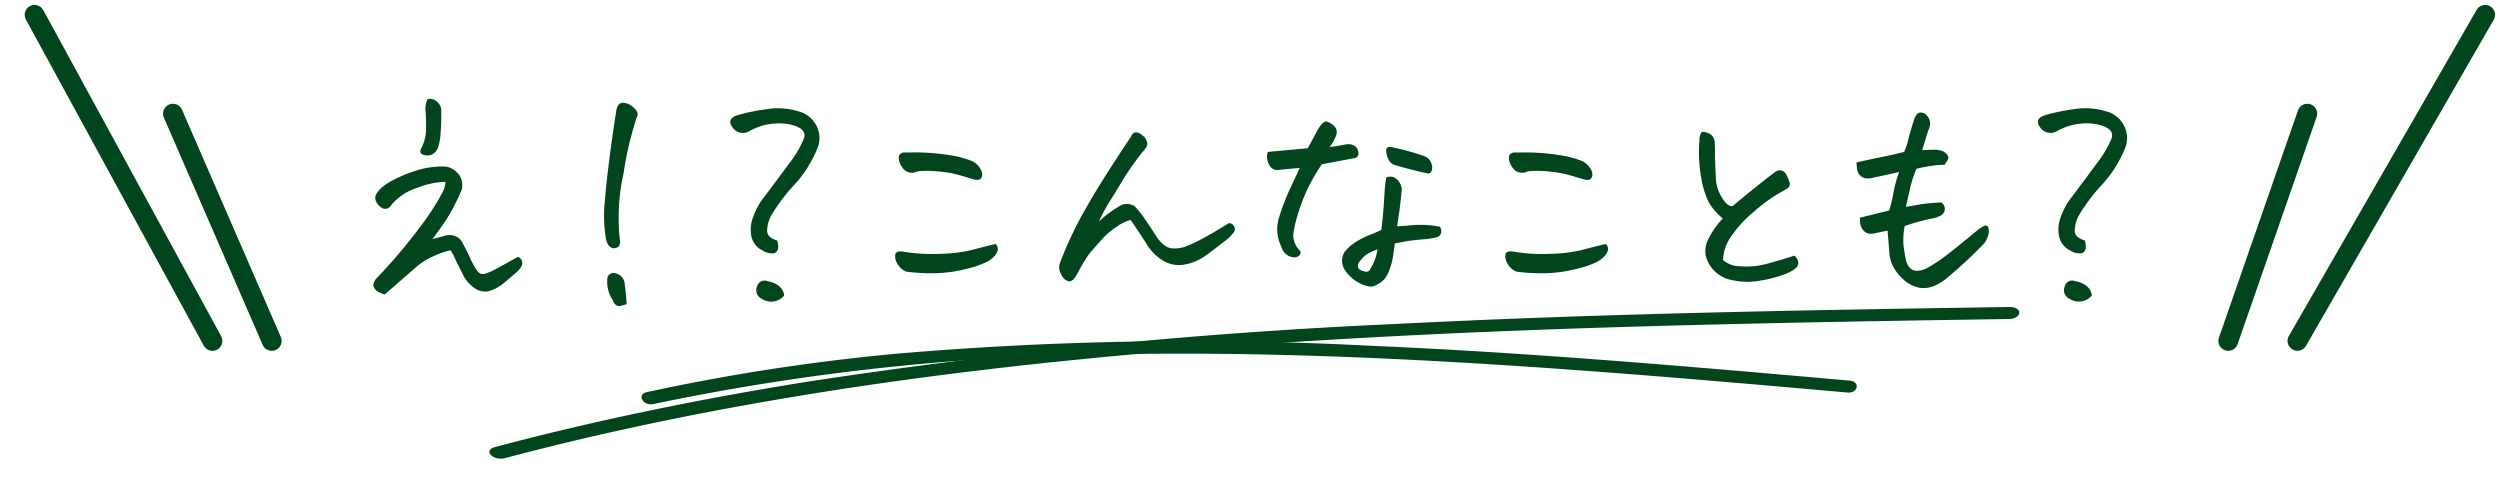 <svg xmlns="http://www.w3.org/2000/svg" xmlns:xlink="http://www.w3.org/1999/xlink" width="253" height="49" viewBox="0 0 253 49">
  <defs>
    <clipPath id="clip-path">
      <rect id="長方形_6947" data-name="長方形 6947" width="253" height="49" transform="translate(556 6826)" fill="#fff" stroke="#707070" stroke-width="1" opacity="0.38"/>
    </clipPath>
    <clipPath id="clip-path-2">
      <rect id="長方形_6734" data-name="長方形 6734" width="153.871" height="23.325" fill="#00451c"/>
    </clipPath>
    <clipPath id="clip-path-3">
      <rect id="長方形_6734-2" data-name="長方形 6734" width="120.901" height="23.484" fill="#00451c"/>
    </clipPath>
  </defs>
  <g id="マスクグループ_21935" data-name="マスクグループ 21935" transform="translate(-556 -6826)" clip-path="url(#clip-path)">
    <path id="パス_26525" data-name="パス 26525" d="M10.08-9.6a8.645,8.645,0,0,0-2.907.622A5.663,5.663,0,0,0,4.646-7.312a.865.865,0,0,1-.419.394.64.64,0,0,1-.647-.089,1.321,1.321,0,0,1-.508-.584A.811.811,0,0,1,3.047-8.3a2.84,2.84,0,0,1,.66-.787,7.394,7.394,0,0,1,1.727-1,12.578,12.578,0,0,1,2.311-.825A8.907,8.907,0,0,1,10-11.146a1.868,1.868,0,0,1,1.066.432,1.959,1.959,0,0,1,.622.851,1.911,1.911,0,0,1,.038,1.054,18.485,18.485,0,0,1-1.663,3.187Q9.242-4.418,8.76-3.809q.66-.152,1.244-.33a1.566,1.566,0,0,1,.965,0,1.377,1.377,0,0,1,.762.584q.635,1.168.851,1.676a8.183,8.183,0,0,0,.6,1.117q.355.635.914.457A5.391,5.391,0,0,0,15.044-.7l1.117-.609q.724-.394,1.231-.7a.654.654,0,0,1,.419.381A.737.737,0,0,1,17.8-1.1a2.629,2.629,0,0,1-.686.787Q16.529.2,15.895.724a4.166,4.166,0,0,1-1.549.774A2.047,2.047,0,0,1,13.2,1.27,3.6,3.6,0,0,1,11.756-.406q-.635-1.244-.774-1.574a3.616,3.616,0,0,0-.394-.686,8.334,8.334,0,0,0-1.676.571A6.935,6.935,0,0,0,7.135-.99Q5.561.381,3.936,1.8A3.1,3.1,0,0,1,3.3,1.549a1.111,1.111,0,0,1-.432-.406A.59.59,0,0,1,2.844.584a1.2,1.2,0,0,1,.3-.457A55.151,55.151,0,0,0,7.681-5.256,25.53,25.53,0,0,0,9.712-8.4,2.64,2.64,0,0,0,10.08-9.6ZM7.592-12.924a4.151,4.151,0,0,0,.521-2.095,14.858,14.858,0,0,0-.038-1.625,2.226,2.226,0,0,1,0-.673q.076-.355.127-.533Q8.227-18,8.557-18a1.075,1.075,0,0,1,.66.292,1.179,1.179,0,0,1,.432.724,23.906,23.906,0,0,1-.063,2.514,5.639,5.639,0,0,1-.216,1.27,1.4,1.4,0,0,1-.444.7.966.966,0,0,1-.736.229.936.936,0,0,1-.571-.19Q7.465-12.619,7.592-12.924ZM29.428-16.1a33.95,33.95,0,0,0-1.32,5.624,20.626,20.626,0,0,0-.381,6.716,1.123,1.123,0,0,1-.051.6q-.1.241-.609.292a.892.892,0,0,1-.546-.394,3.149,3.149,0,0,1-.19-.521,13.973,13.973,0,0,1-.14-3.669q.165-2.019.482-4.481t.7-4.9q.152-.762.635-.762a1.449,1.449,0,0,1,.889.3,2.047,2.047,0,0,1,.559.571A.631.631,0,0,1,29.428-16.1ZM28.412,2.793q-.33.076-.559.152a.581.581,0,0,1-.47-.051.737.737,0,0,1-.343-.482A3.259,3.259,0,0,1,26.457.3a.617.617,0,0,1,.736-.66,1.176,1.176,0,0,1,1.016.99Q28.387,2.057,28.412,2.793Zm12.645-6.8a3.485,3.485,0,0,1,.1-1.866A8.012,8.012,0,0,1,42-7.617q1.777-2.361,2.895-3.885a10.428,10.428,0,0,0,1.422-2.387q.482-1.092-1.384-1.523a6.044,6.044,0,0,0-4.1.686,1.258,1.258,0,0,1-1.6-.254q-.863-1.016.533-1.4a19.7,19.7,0,0,1,2.742-.559,7.135,7.135,0,0,1,3.275.2,2.85,2.85,0,0,1,1.841,1.46,2.7,2.7,0,0,1,.114,2.247,12.226,12.226,0,0,1-2.4,3.783,18.568,18.568,0,0,0-2.3,3.072,3.541,3.541,0,0,0-.406,1.523q0,.686,1.016.99a1.658,1.658,0,0,1,.089.813.6.6,0,0,1-.394.482,1.738,1.738,0,0,1-1.168-.279A2.087,2.087,0,0,1,41.057-4.012Zm3.3,5.916a1.7,1.7,0,0,1-2.26.33A.948.948,0,0,1,41.615.99.778.778,0,0,1,42.682.457,2.6,2.6,0,0,1,43.773.9,1.437,1.437,0,0,1,44.357,1.9ZM57.865-10.664a1.187,1.187,0,0,1-1.231-.051,1.844,1.844,0,0,1-.571-.787,1.283,1.283,0,0,1-.089-.7q.063-.267.444-.368h.762a21.75,21.75,0,0,1,4.088.3,9.213,9.213,0,0,1,2.184.609,1.832,1.832,0,0,1,.7.647,1.252,1.252,0,0,1,.254.66.775.775,0,0,1-.14.419q-.127.178-.559.127-.584-.152-1.435-.419a11.44,11.44,0,0,0-2.158-.406A10.705,10.705,0,0,0,57.865-10.664ZM56.723-.508a1.729,1.729,0,0,1-.9-.8,1.322,1.322,0,0,1-.216-.952q.1-.381.762-.279a17.4,17.4,0,0,0,3.72.229,15.572,15.572,0,0,0,3.148-.368l1.676-.432q.546-.14.851-.19a.677.677,0,0,1,.2.66,1.574,1.574,0,0,1-.33.559,2.856,2.856,0,0,1-.774.584,9.105,9.105,0,0,1-2.082.711,14.075,14.075,0,0,1-2.945.432A20.05,20.05,0,0,1,56.723-.508Zm19.5-5.1a14.479,14.479,0,0,1,1.231-1q.394-.267.978-.622a1.49,1.49,0,0,1,1.4.1A10.673,10.673,0,0,1,80.92-5.751q.559.825,1.168,1.765a3.383,3.383,0,0,0,.724.787,1.577,1.577,0,0,0,.965.343A3.371,3.371,0,0,0,84.83-3a13.738,13.738,0,0,0,1.879-.863q1.143-.609,2.641-1.549a.583.583,0,0,1,.508.254.6.6,0,0,1,.076.559,4.69,4.69,0,0,1-1.181,1.143q-1.054.838-1.866,1.409a5.079,5.079,0,0,1-1.917.8,3.09,3.09,0,0,1-2.095-.279,4.616,4.616,0,0,1-1.7-1.574q-.863-1.346-1.752-2.641a3.856,3.856,0,0,0-1.295.609,7.355,7.355,0,0,0-1.536,1.27q-.647.711-1.257,1.422a10.443,10.443,0,0,0-.724,1.079q-.317.546-.533.952a3.781,3.781,0,0,1-.406.635.673.673,0,0,1-.47.254,1.075,1.075,0,0,1-.635-.419,2.2,2.2,0,0,1-.33-.66,1.225,1.225,0,0,1,0-.7,38.052,38.052,0,0,1,2.222-4.862q1.1-1.968,2.3-3.872t2.717-4.164a.721.721,0,0,1,.355-.406h.152a.8.8,0,0,1,.3.076,1.748,1.748,0,0,1,.457.33,1.166,1.166,0,0,1,.317.5.648.648,0,0,1-.063.6,2.683,2.683,0,0,1-.355.457,28.293,28.293,0,0,0-2.006,2.856q-.787,1.308-1.371,2.234A15.8,15.8,0,0,0,76.223-5.611ZM94.656-3.072a3.952,3.952,0,0,1-.19-3,22.8,22.8,0,0,1,1-2.641q.508-1.092,1.066-2.285-.686.051-1.231.1t-.9.1a.926.926,0,0,1-.787-.267,1.666,1.666,0,0,1-.355-.736,1.359,1.359,0,0,1,.051-.825l1.625-.152L97.348-13q.381-.686.736-1.371a5.833,5.833,0,0,1,.609-.99q.33-.355.508-.355a1.747,1.747,0,0,1,.571.279,1.04,1.04,0,0,1,.482.584,1.031,1.031,0,0,1-.114.736,3.643,3.643,0,0,1-.584.99,11.647,11.647,0,0,0,1.155-.165,6.348,6.348,0,0,1,.686-.114,1.177,1.177,0,0,1,.584.114.766.766,0,0,1,.432.482.807.807,0,0,1,.025.559.509.509,0,0,1-.444.267l-3.225.609a18.146,18.146,0,0,0-1.727,3.123A21.194,21.194,0,0,0,96.218-5.9a11.125,11.125,0,0,0-.343,1.676,2.274,2.274,0,0,0,.686,1.612q.152.178-.051.432a.665.665,0,0,1-.622.216,1.321,1.321,0,0,1-.749-.317A1.6,1.6,0,0,1,94.656-3.072Zm11.5-.279q-.076.635-.2,1.4a6.887,6.887,0,0,1-.482,1.587A2.2,2.2,0,0,1,104.33.813a1.073,1.073,0,0,1-.889.152A3.569,3.569,0,0,1,102.1.355,3.787,3.787,0,0,1,101.08-.711a1.657,1.657,0,0,1,0-1.8,4.4,4.4,0,0,1,1.168-1.028,8.569,8.569,0,0,1,1.333-.673q.647-.254,1.206-.508.178-1.422.241-2.412t.114-1.714a8.3,8.3,0,0,1,.152-1.181,1.08,1.08,0,0,1,.571-.089,1.094,1.094,0,0,1,.571.33,1.7,1.7,0,0,1,.432.9q-.051.457-.14,1.32T106.387-5.1q.635-.025,1.257-.089a12.237,12.237,0,0,1,1.422-.051,8.953,8.953,0,0,1,1.663.19.864.864,0,0,1,.114.622.607.607,0,0,1-.482.444,7.016,7.016,0,0,1-1.32.2q-.9.076-1.562.178T106.158-3.352Zm-1.752.584a5.171,5.171,0,0,0-.889.394,2.34,2.34,0,0,0-.673.533q-.241.292-.343.419-.229.584.254.787a1.563,1.563,0,0,0,.482.127.371.371,0,0,0,.381-.178A5.144,5.144,0,0,0,104.406-2.768Zm1.346-10.359a25.5,25.5,0,0,1,3.352.914,1.142,1.142,0,0,1,.736.711,1.053,1.053,0,0,1,.051.774.451.451,0,0,1-.355.292q-1.422-.3-3.377-.863a1.013,1.013,0,0,1-.673-.647,1.823,1.823,0,0,1-.2-.889Q105.32-13.178,105.752-13.127Zm13.863,2.463a1.187,1.187,0,0,1-1.231-.051,1.844,1.844,0,0,1-.571-.787,1.283,1.283,0,0,1-.089-.7q.063-.267.444-.368h.762a21.75,21.75,0,0,1,4.088.3,9.213,9.213,0,0,1,2.184.609,1.832,1.832,0,0,1,.7.647,1.252,1.252,0,0,1,.254.66.775.775,0,0,1-.14.419q-.127.178-.559.127-.584-.152-1.435-.419a11.44,11.44,0,0,0-2.158-.406A10.705,10.705,0,0,0,119.615-10.664ZM118.473-.508a1.729,1.729,0,0,1-.9-.8,1.322,1.322,0,0,1-.216-.952q.1-.381.762-.279a17.4,17.4,0,0,0,3.72.229,15.572,15.572,0,0,0,3.148-.368l1.676-.432q.546-.14.851-.19a.677.677,0,0,1,.2.66,1.574,1.574,0,0,1-.33.559,2.856,2.856,0,0,1-.774.584,9.105,9.105,0,0,1-2.082.711,14.075,14.075,0,0,1-2.945.432A20.05,20.05,0,0,1,118.473-.508Zm20.871-5.383a6.379,6.379,0,0,1-1.384-1.574,9,9,0,0,1-.774-2.412,14.449,14.449,0,0,1-.2-3.936,1.463,1.463,0,0,1,.178-.762.275.275,0,0,1,.2-.076,1.541,1.541,0,0,1,.559.152.994.994,0,0,1,.609.914q.025.711.025,1.257t.1,2.6a3.933,3.933,0,0,0,.6,1.714q.546.927,1.079.876,2.133-1.8,4.266-3.428a.735.735,0,0,1,1.143.178,5.061,5.061,0,0,1,.381.914.573.573,0,0,1-.216.521q-.216.14-1.066.622a17.214,17.214,0,0,0-2.361,1.765,11.745,11.745,0,0,0-2.311,2.526,4.4,4.4,0,0,0-.8,2.361,2.619,2.619,0,0,0,1.714.622,7.886,7.886,0,0,0,2.92-.3q1.612-.444,2.577-.774a.993.993,0,0,1,.406.736.762.762,0,0,1-.254.533,3.782,3.782,0,0,1-.952.546,12.266,12.266,0,0,1-2.488.686A7.268,7.268,0,0,1,139.9.254a3.356,3.356,0,0,1-2.234-2.209,2.517,2.517,0,0,1,.152-1.7A8.181,8.181,0,0,1,139.344-5.891ZM159.529-12.8l1.016-.051a3.548,3.548,0,0,1,.889.089,1.135,1.135,0,0,1,.571.368q.241.279.152.47a4.844,4.844,0,0,1-.368.6,9.222,9.222,0,0,0-1.384.114q-.749.114-1.46.292a11.5,11.5,0,0,0-.609,1.828q-.178.787-.457,2.031l1.574-.279q.66-.1,2.006-.178a.768.768,0,0,1,.355.7.8.8,0,0,1-.3.559,2.537,2.537,0,0,1-.863.343,21.653,21.653,0,0,0-2.895.787,7.509,7.509,0,0,0-.127,1.9q.076.635.2,1.295.33,1.879,2.082,1.117a14.81,14.81,0,0,0,1.346-.825q.686-.47,1.968-1.511T165-4.608a3.2,3.2,0,0,1,.9-.571.294.294,0,0,1,.33.241,1.926,1.926,0,0,1,.038.5,3.29,3.29,0,0,1-.419,1.016,45.53,45.53,0,0,1-3.631,3.4A5.146,5.146,0,0,1,160.812.9a2.784,2.784,0,0,1-1.587.216,3.414,3.414,0,0,1-1.46-.711A4.76,4.76,0,0,1,156.7-.825a3.609,3.609,0,0,1-.5-1.562q-.076-1.143-.178-2.26-.482.076-1.041.2a2.361,2.361,0,0,1-.7.1.889.889,0,0,1-.647-.279,1.26,1.26,0,0,1-.355-.635,2.52,2.52,0,0,1-.051-.711q1.473-.355,2.971-.736.254-.889.432-1.854a13.14,13.14,0,0,1,.559-2.031q-1.422.33-2.564.559a1.953,1.953,0,0,1-.686.089,1,1,0,0,1-.66-.267.994.994,0,0,1-.33-.609q-.051-.355-.076-.736,1.295-.3,2.4-.521t2.425-.546a7.178,7.178,0,0,0,.432-1.295q.2-.813.635-2.158.229-.482.533-.533h.1a.774.774,0,0,1,.482.178,1.516,1.516,0,0,1,.394.584,1.4,1.4,0,0,1-.114.99Q159.859-13.939,159.529-12.8Zm13.863,8.785a3.485,3.485,0,0,1,.1-1.866,8.012,8.012,0,0,1,.838-1.739q1.777-2.361,2.895-3.885a10.428,10.428,0,0,0,1.422-2.387q.482-1.092-1.384-1.523a6.044,6.044,0,0,0-4.1.686,1.258,1.258,0,0,1-1.6-.254q-.863-1.016.533-1.4a19.7,19.7,0,0,1,2.742-.559,7.135,7.135,0,0,1,3.275.2,2.85,2.85,0,0,1,1.841,1.46,2.7,2.7,0,0,1,.114,2.247,12.226,12.226,0,0,1-2.4,3.783,18.568,18.568,0,0,0-2.3,3.072,3.541,3.541,0,0,0-.406,1.523q0,.686,1.016.99a1.658,1.658,0,0,1,.089.813.6.6,0,0,1-.394.482,1.738,1.738,0,0,1-1.168-.279A2.087,2.087,0,0,1,173.393-4.012Zm3.3,5.916a1.7,1.7,0,0,1-2.26.33A.948.948,0,0,1,173.951.99a.778.778,0,0,1,1.066-.533A2.6,2.6,0,0,1,176.109.9,1.437,1.437,0,0,1,176.693,1.9Z" transform="translate(591 6854)" fill="#00451c"/>
    <line id="線_161" data-name="線 161" x1="10" y1="23" transform="translate(573.5 6837.5)" fill="none" stroke="#00451c" stroke-linecap="round" stroke-width="2"/>
    <line id="線_164" data-name="線 164" x1="18" y1="33" transform="translate(559.5 6827.5)" fill="none" stroke="#00451c" stroke-linecap="round" stroke-width="2"/>
    <line id="線_162" data-name="線 162" y1="23" x2="8" transform="translate(781.5 6837.5)" fill="none" stroke="#00451c" stroke-linecap="round" stroke-width="2"/>
    <line id="線_163" data-name="線 163" y1="33" x2="19" transform="translate(788.5 6827.5)" fill="none" stroke="#00451c" stroke-linecap="round" stroke-width="2"/>
    <g id="グループ_21928" data-name="グループ 21928" transform="translate(606.716 6849.063) rotate(3)">
      <g id="グループ_21927" data-name="グループ 21927" transform="translate(0 0)" clip-path="url(#clip-path-2)">
        <path id="パス_24711" data-name="パス 24711" d="M1.649,23.236c17.625-5.686,36.737-9.8,56.364-12.834,19.812-3.067,40.107-5.078,60.455-6.7,11.43-.912,22.89-1.7,34.352-2.476,1.394-.094,1.411-1.315,0-1.219-20.661,1.4-41.337,2.832-61.8,4.954A557.744,557.744,0,0,0,31.627,13.95C20.9,16.257,10.472,18.977.533,22.184c-1.227.4-.116,1.45,1.115,1.052" transform="translate(0 0)" fill="#00451c"/>
      </g>
    </g>
    <g id="グループ_21929" data-name="グループ 21929" transform="matrix(0.985, 0.174, -0.174, 0.985, 624.901, 6843.618)">
      <g id="グループ_21927-2" data-name="グループ 21927" transform="translate(0 0)" clip-path="url(#clip-path-3)">
        <path id="パス_24711-2" data-name="パス 24711" d="M1.3,23.4A237.013,237.013,0,0,1,45.582,10.474C61.149,7.386,77.1,5.361,93.084,3.726c8.981-.918,17.986-1.71,26.991-2.493,1.1-.095,1.108-1.324,0-1.227C103.841,1.417,87.6,2.857,71.514,4.993A349.563,349.563,0,0,0,24.85,14.046,210.2,210.2,0,0,0,.419,22.336c-.964.4-.091,1.46.876,1.06" transform="translate(0 0)" fill="#00451c"/>
      </g>
    </g>
  </g>
</svg>
